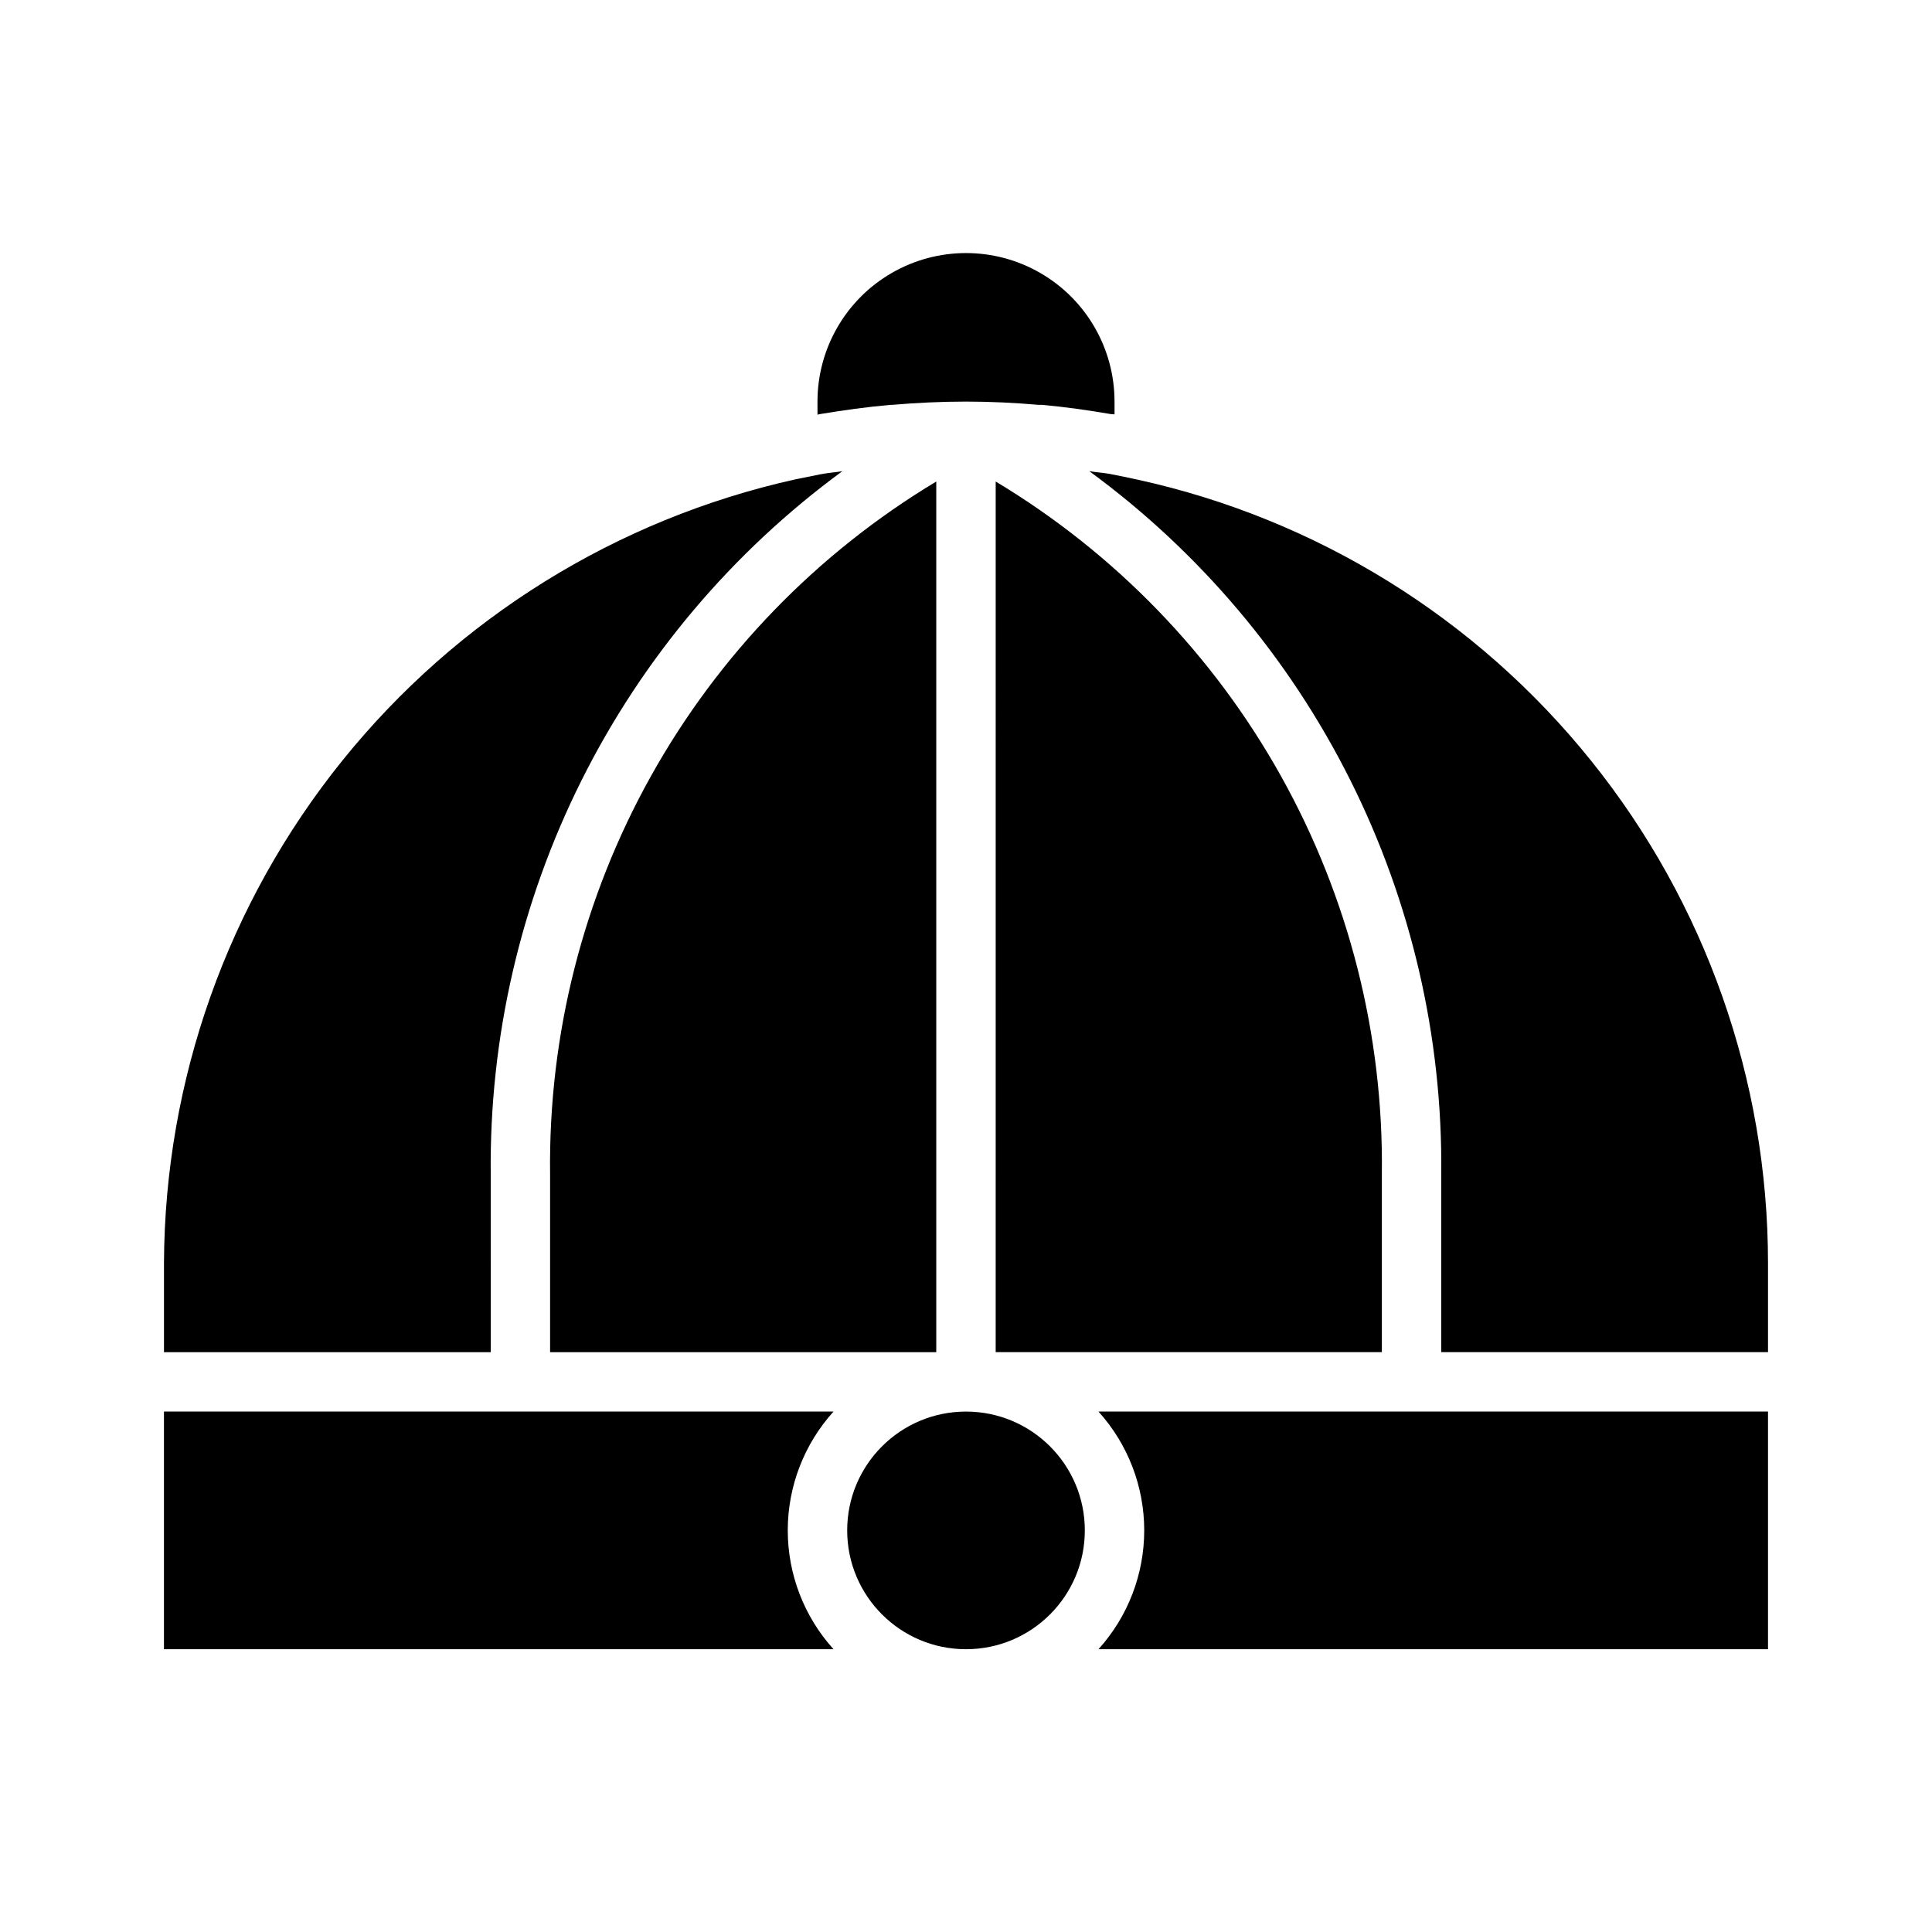 <?xml version="1.0" encoding="UTF-8"?>
<!-- Uploaded to: ICON Repo, www.svgrepo.com, Generator: ICON Repo Mixer Tools -->
<svg fill="#000000" width="800px" height="800px" version="1.1" viewBox="144 144 512 512" xmlns="http://www.w3.org/2000/svg">
 <g>
  <path d="m274.05 502.34h-86.594v-23.617c0.195-48.445 16.852-95.383 47.23-133.11 30.383-37.734 72.688-64.023 119.97-74.551 2.363-0.473 4.644-0.945 7.008-1.418h-0.004c0.164 0.012 0.324-0.012 0.473-0.078 1.73-0.316 3.465-0.395 5.117-0.707-29.203 21.418-52.891 49.48-69.098 81.867-16.207 32.387-24.469 68.168-24.105 104.38z"/>
  <path d="m364.89 518.08c-7.805 8.633-12.125 19.852-12.125 31.488 0 11.637 4.32 22.855 12.125 31.488h-177.44v-62.977z"/>
  <path d="m392.12 271.61v230.73h-102.34v-47.234c-0.457-36.859 8.754-73.195 26.707-105.39 17.953-32.195 44.031-59.121 75.629-78.105z"/>
  <path d="m431.49 549.57c0 17.391-14.098 31.488-31.488 31.488s-31.488-14.098-31.488-31.488 14.098-31.488 31.488-31.488 31.488 14.098 31.488 31.488"/>
  <path d="m361.35 253.73c-0.234 0.078-0.473 0.078-0.707 0.156l-0.004-3.461c0-14.062 7.504-27.055 19.684-34.086 12.176-7.031 27.18-7.031 39.359 0 12.176 7.031 19.68 20.023 19.68 34.086v3.387c-0.316 0-0.707-0.078-1.023-0.078-5.984-1.023-12.043-1.891-18.184-2.441h-0.867c-6.375-0.551-12.754-0.867-19.207-0.867h-0.156c-6.535 0-13.066 0.316-19.523 0.867h-0.395c-6.297 0.551-12.516 1.418-18.656 2.438z"/>
  <path d="m407.87 271.61c31.598 18.984 57.676 45.91 75.629 78.105 17.957 32.195 27.164 68.531 26.707 105.39v47.23l-102.34 0.004z"/>
  <path d="m612.54 478.72v23.617h-86.594v-47.234c0.367-36.223-7.902-72.012-24.125-104.4-16.223-32.391-39.93-60.449-69.156-81.848 1.73 0.316 3.543 0.395 5.273 0.707 2.519 0.473 5.117 1.023 7.637 1.574 47.32 10.398 89.668 36.645 120.03 74.395 30.363 37.754 46.922 84.742 46.934 133.19z"/>
  <path d="m435.11 518.08h177.43v62.977h-177.43c7.801-8.633 12.121-19.852 12.121-31.488 0-11.637-4.32-22.855-12.121-31.488z"/>
 </g>
</svg>